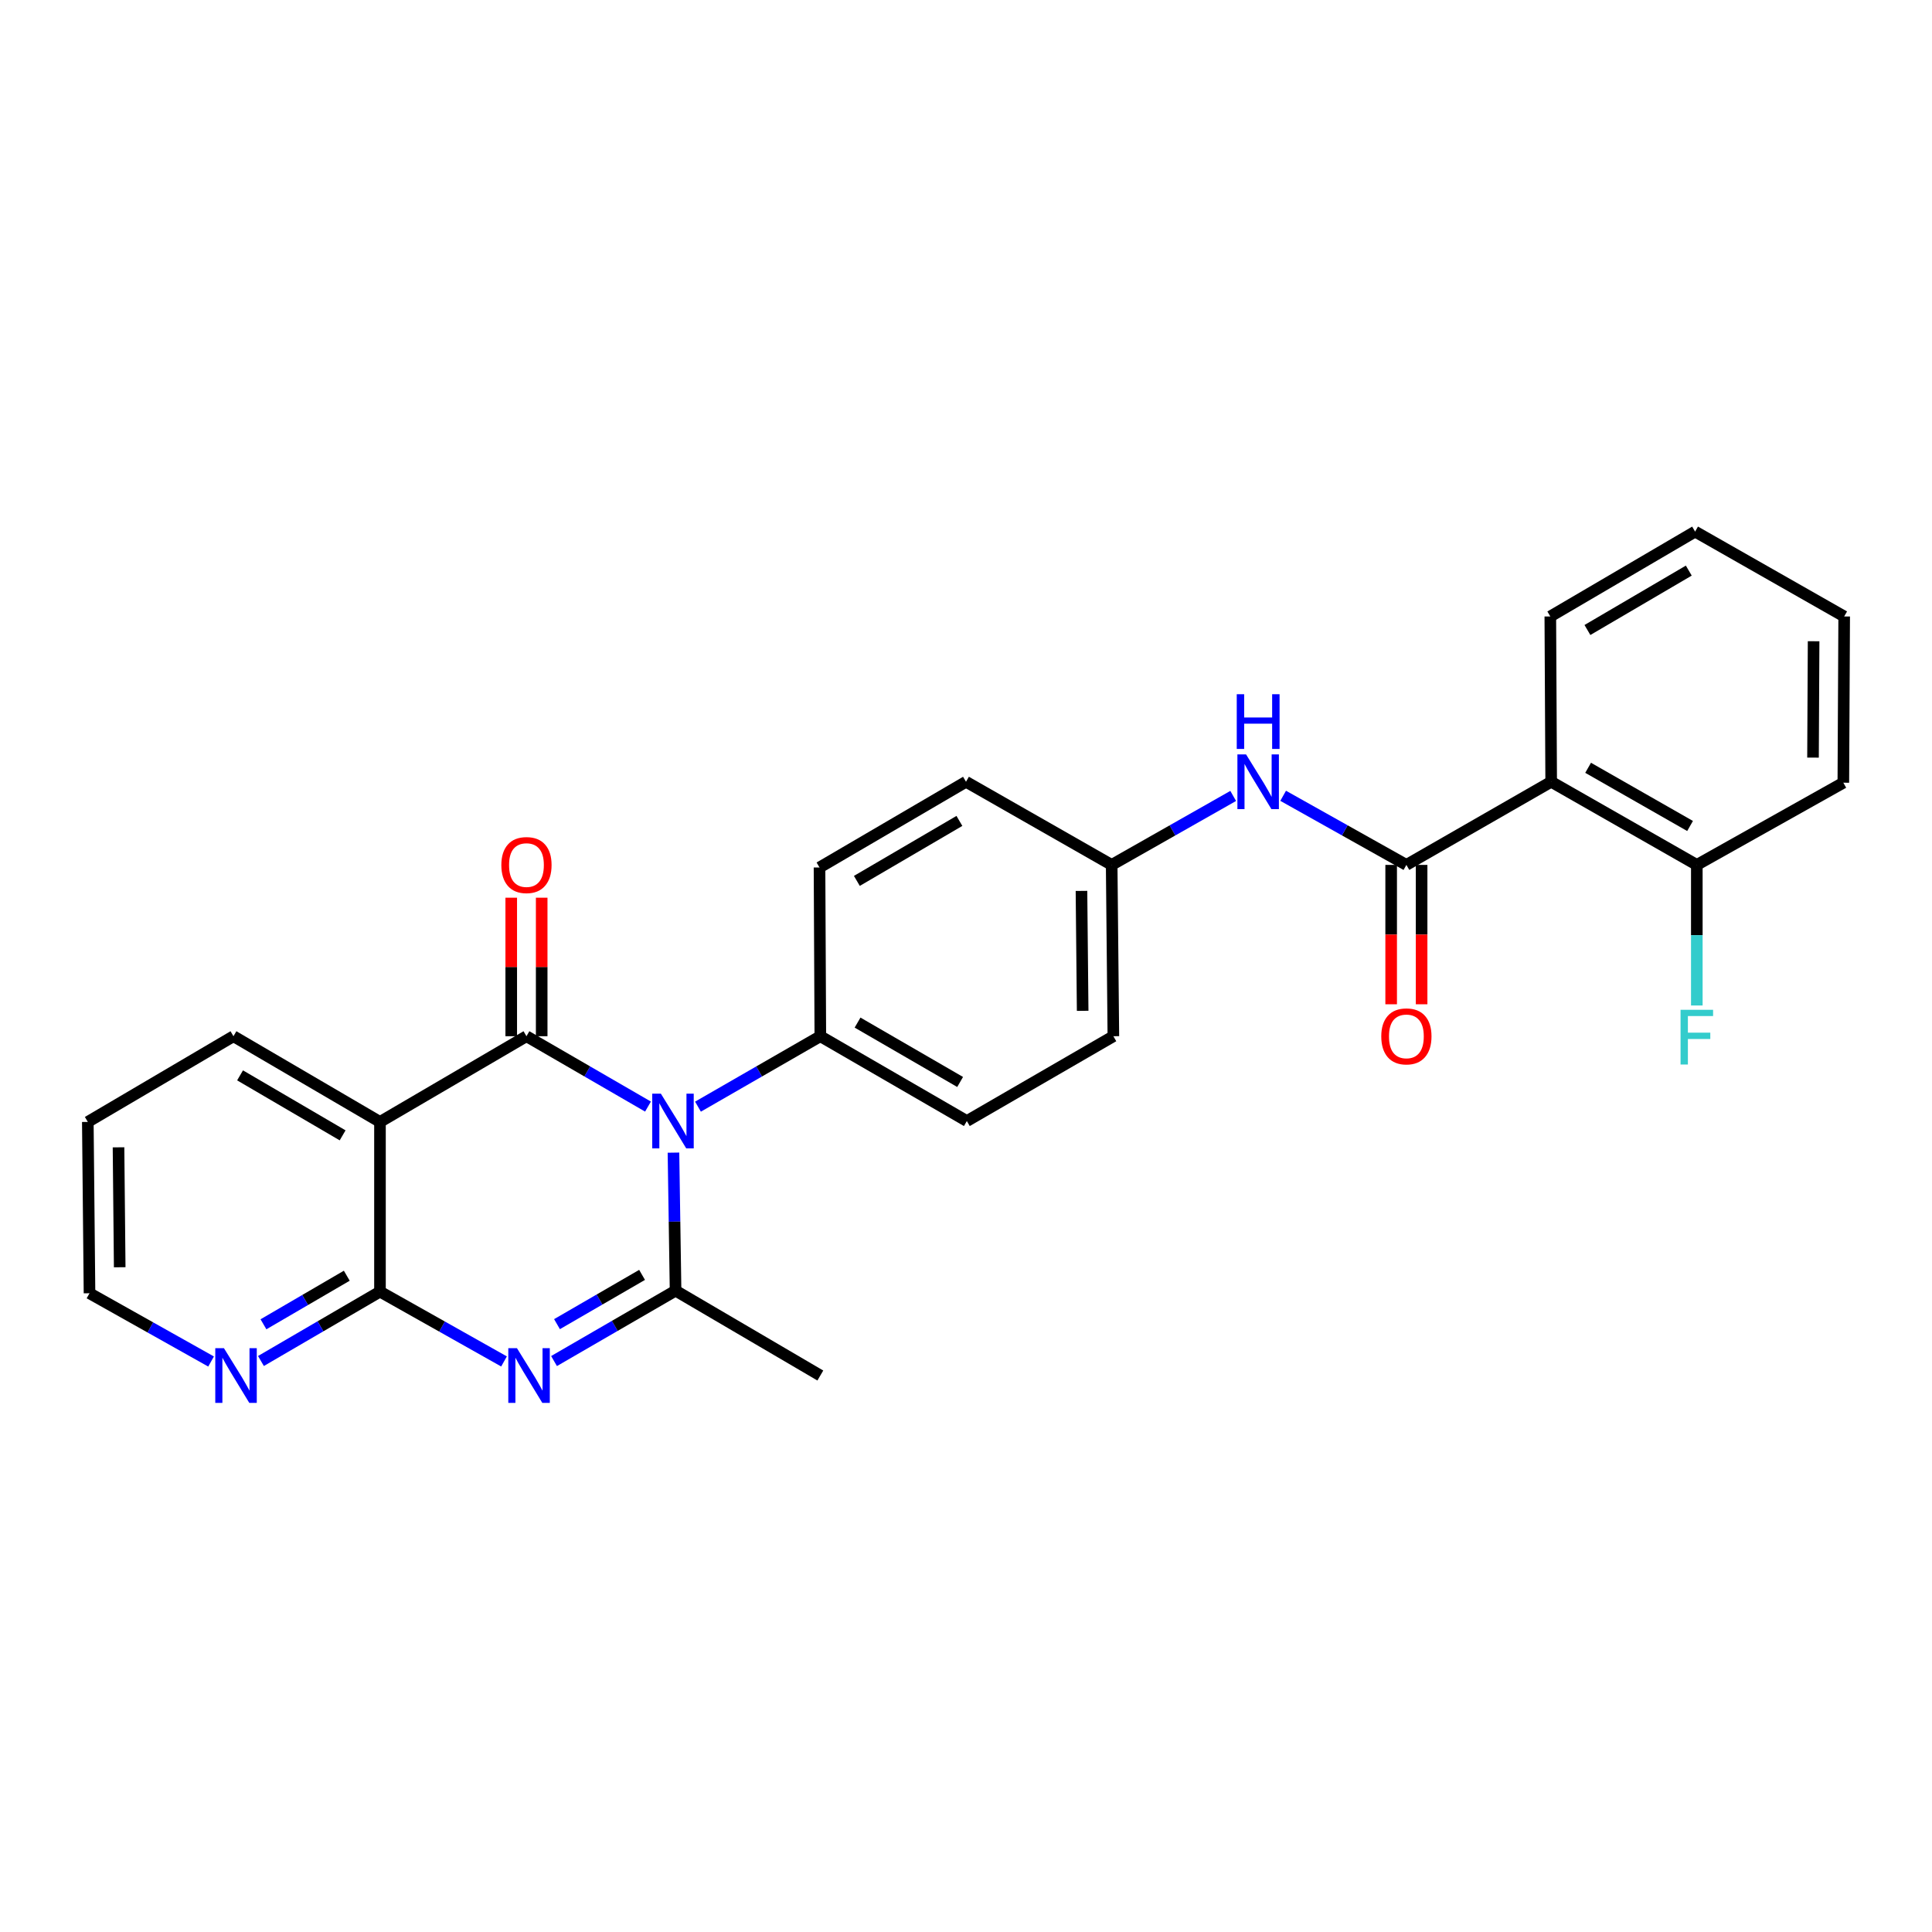 <?xml version='1.0' encoding='iso-8859-1'?>
<svg version='1.1' baseProfile='full'
              xmlns='http://www.w3.org/2000/svg'
                      xmlns:rdkit='http://www.rdkit.org/xml'
                      xmlns:xlink='http://www.w3.org/1999/xlink'
                  xml:space='preserve'
width='1000px' height='1000px' viewBox='0 0 1000 1000'>
<!-- END OF HEADER -->
<rect style='opacity:1.0;fill:#FFFFFF;stroke:none' width='1000' height='1000' x='0' y='0'> </rect>
<path class='bond-0' d='M 335.402,572.765 L 303.949,554.556' style='fill:none;fill-rule:evenodd;stroke:#0000FF;stroke-width:6px;stroke-linecap:butt;stroke-linejoin:miter;stroke-opacity:1' />
<path class='bond-0' d='M 303.949,554.556 L 272.495,536.347' style='fill:none;fill-rule:evenodd;stroke:#000000;stroke-width:6px;stroke-linecap:butt;stroke-linejoin:miter;stroke-opacity:1' />
<path class='bond-2' d='M 348.583,596.606 L 349.128,632.328' style='fill:none;fill-rule:evenodd;stroke:#0000FF;stroke-width:6px;stroke-linecap:butt;stroke-linejoin:miter;stroke-opacity:1' />
<path class='bond-2' d='M 349.128,632.328 L 349.673,668.049' style='fill:none;fill-rule:evenodd;stroke:#000000;stroke-width:6px;stroke-linecap:butt;stroke-linejoin:miter;stroke-opacity:1' />
<path class='bond-8' d='M 361.273,572.801 L 392.937,554.574' style='fill:none;fill-rule:evenodd;stroke:#0000FF;stroke-width:6px;stroke-linecap:butt;stroke-linejoin:miter;stroke-opacity:1' />
<path class='bond-8' d='M 392.937,554.574 L 424.6,536.347' style='fill:none;fill-rule:evenodd;stroke:#000000;stroke-width:6px;stroke-linecap:butt;stroke-linejoin:miter;stroke-opacity:1' />
<path class='bond-3' d='M 272.495,536.347 L 196.675,580.706' style='fill:none;fill-rule:evenodd;stroke:#000000;stroke-width:6px;stroke-linecap:butt;stroke-linejoin:miter;stroke-opacity:1' />
<path class='bond-10' d='M 280.376,536.347 L 280.376,500.498' style='fill:none;fill-rule:evenodd;stroke:#000000;stroke-width:6px;stroke-linecap:butt;stroke-linejoin:miter;stroke-opacity:1' />
<path class='bond-10' d='M 280.376,500.498 L 280.376,464.649' style='fill:none;fill-rule:evenodd;stroke:#FF0000;stroke-width:6px;stroke-linecap:butt;stroke-linejoin:miter;stroke-opacity:1' />
<path class='bond-10' d='M 264.615,536.347 L 264.615,500.498' style='fill:none;fill-rule:evenodd;stroke:#000000;stroke-width:6px;stroke-linecap:butt;stroke-linejoin:miter;stroke-opacity:1' />
<path class='bond-10' d='M 264.615,500.498 L 264.615,464.649' style='fill:none;fill-rule:evenodd;stroke:#FF0000;stroke-width:6px;stroke-linecap:butt;stroke-linejoin:miter;stroke-opacity:1' />
<path class='bond-1' d='M 286.766,704.482 L 318.219,686.266' style='fill:none;fill-rule:evenodd;stroke:#0000FF;stroke-width:6px;stroke-linecap:butt;stroke-linejoin:miter;stroke-opacity:1' />
<path class='bond-1' d='M 318.219,686.266 L 349.673,668.049' style='fill:none;fill-rule:evenodd;stroke:#000000;stroke-width:6px;stroke-linecap:butt;stroke-linejoin:miter;stroke-opacity:1' />
<path class='bond-1' d='M 288.303,685.378 L 310.32,672.627' style='fill:none;fill-rule:evenodd;stroke:#0000FF;stroke-width:6px;stroke-linecap:butt;stroke-linejoin:miter;stroke-opacity:1' />
<path class='bond-1' d='M 310.32,672.627 L 332.338,659.875' style='fill:none;fill-rule:evenodd;stroke:#000000;stroke-width:6px;stroke-linecap:butt;stroke-linejoin:miter;stroke-opacity:1' />
<path class='bond-4' d='M 260.881,704.679 L 228.778,686.61' style='fill:none;fill-rule:evenodd;stroke:#0000FF;stroke-width:6px;stroke-linecap:butt;stroke-linejoin:miter;stroke-opacity:1' />
<path class='bond-4' d='M 228.778,686.61 L 196.675,668.54' style='fill:none;fill-rule:evenodd;stroke:#000000;stroke-width:6px;stroke-linecap:butt;stroke-linejoin:miter;stroke-opacity:1' />
<path class='bond-16' d='M 349.673,668.049 L 424.6,711.971' style='fill:none;fill-rule:evenodd;stroke:#000000;stroke-width:6px;stroke-linecap:butt;stroke-linejoin:miter;stroke-opacity:1' />
<path class='bond-18' d='M 196.675,580.706 L 120.837,536.347' style='fill:none;fill-rule:evenodd;stroke:#000000;stroke-width:6px;stroke-linecap:butt;stroke-linejoin:miter;stroke-opacity:1' />
<path class='bond-18' d='M 177.341,587.657 L 124.255,556.605' style='fill:none;fill-rule:evenodd;stroke:#000000;stroke-width:6px;stroke-linecap:butt;stroke-linejoin:miter;stroke-opacity:1' />
<path class='bond-28' d='M 196.675,580.706 L 196.675,668.54' style='fill:none;fill-rule:evenodd;stroke:#000000;stroke-width:6px;stroke-linecap:butt;stroke-linejoin:miter;stroke-opacity:1' />
<path class='bond-9' d='M 196.675,668.54 L 165.869,686.497' style='fill:none;fill-rule:evenodd;stroke:#000000;stroke-width:6px;stroke-linecap:butt;stroke-linejoin:miter;stroke-opacity:1' />
<path class='bond-9' d='M 165.869,686.497 L 135.064,704.453' style='fill:none;fill-rule:evenodd;stroke:#0000FF;stroke-width:6px;stroke-linecap:butt;stroke-linejoin:miter;stroke-opacity:1' />
<path class='bond-9' d='M 179.496,660.31 L 157.932,672.88' style='fill:none;fill-rule:evenodd;stroke:#000000;stroke-width:6px;stroke-linecap:butt;stroke-linejoin:miter;stroke-opacity:1' />
<path class='bond-9' d='M 157.932,672.88 L 136.368,685.45' style='fill:none;fill-rule:evenodd;stroke:#0000FF;stroke-width:6px;stroke-linecap:butt;stroke-linejoin:miter;stroke-opacity:1' />
<path class='bond-5' d='M 727.943,447.672 L 696.051,429.786' style='fill:none;fill-rule:evenodd;stroke:#000000;stroke-width:6px;stroke-linecap:butt;stroke-linejoin:miter;stroke-opacity:1' />
<path class='bond-5' d='M 696.051,429.786 L 664.159,411.901' style='fill:none;fill-rule:evenodd;stroke:#0000FF;stroke-width:6px;stroke-linecap:butt;stroke-linejoin:miter;stroke-opacity:1' />
<path class='bond-6' d='M 727.943,447.672 L 802.887,404.644' style='fill:none;fill-rule:evenodd;stroke:#000000;stroke-width:6px;stroke-linecap:butt;stroke-linejoin:miter;stroke-opacity:1' />
<path class='bond-12' d='M 720.062,447.672 L 720.062,483.741' style='fill:none;fill-rule:evenodd;stroke:#000000;stroke-width:6px;stroke-linecap:butt;stroke-linejoin:miter;stroke-opacity:1' />
<path class='bond-12' d='M 720.062,483.741 L 720.062,519.81' style='fill:none;fill-rule:evenodd;stroke:#FF0000;stroke-width:6px;stroke-linecap:butt;stroke-linejoin:miter;stroke-opacity:1' />
<path class='bond-12' d='M 735.823,447.672 L 735.823,483.741' style='fill:none;fill-rule:evenodd;stroke:#000000;stroke-width:6px;stroke-linecap:butt;stroke-linejoin:miter;stroke-opacity:1' />
<path class='bond-12' d='M 735.823,483.741 L 735.823,519.81' style='fill:none;fill-rule:evenodd;stroke:#FF0000;stroke-width:6px;stroke-linecap:butt;stroke-linejoin:miter;stroke-opacity:1' />
<path class='bond-11' d='M 802.887,404.644 L 878.27,447.672' style='fill:none;fill-rule:evenodd;stroke:#000000;stroke-width:6px;stroke-linecap:butt;stroke-linejoin:miter;stroke-opacity:1' />
<path class='bond-11' d='M 822.008,397.41 L 874.776,427.53' style='fill:none;fill-rule:evenodd;stroke:#000000;stroke-width:6px;stroke-linecap:butt;stroke-linejoin:miter;stroke-opacity:1' />
<path class='bond-21' d='M 802.887,404.644 L 802.441,319.078' style='fill:none;fill-rule:evenodd;stroke:#000000;stroke-width:6px;stroke-linecap:butt;stroke-linejoin:miter;stroke-opacity:1' />
<path class='bond-7' d='M 638.301,411.976 L 606.85,429.824' style='fill:none;fill-rule:evenodd;stroke:#0000FF;stroke-width:6px;stroke-linecap:butt;stroke-linejoin:miter;stroke-opacity:1' />
<path class='bond-7' d='M 606.85,429.824 L 575.4,447.672' style='fill:none;fill-rule:evenodd;stroke:#000000;stroke-width:6px;stroke-linecap:butt;stroke-linejoin:miter;stroke-opacity:1' />
<path class='bond-13' d='M 424.6,536.347 L 500.438,580.25' style='fill:none;fill-rule:evenodd;stroke:#000000;stroke-width:6px;stroke-linecap:butt;stroke-linejoin:miter;stroke-opacity:1' />
<path class='bond-13' d='M 443.872,529.292 L 496.959,560.025' style='fill:none;fill-rule:evenodd;stroke:#000000;stroke-width:6px;stroke-linecap:butt;stroke-linejoin:miter;stroke-opacity:1' />
<path class='bond-14' d='M 424.6,536.347 L 424.18,449.003' style='fill:none;fill-rule:evenodd;stroke:#000000;stroke-width:6px;stroke-linecap:butt;stroke-linejoin:miter;stroke-opacity:1' />
<path class='bond-22' d='M 109.254,704.719 L 77.792,687.054' style='fill:none;fill-rule:evenodd;stroke:#0000FF;stroke-width:6px;stroke-linecap:butt;stroke-linejoin:miter;stroke-opacity:1' />
<path class='bond-22' d='M 77.792,687.054 L 46.33,669.389' style='fill:none;fill-rule:evenodd;stroke:#000000;stroke-width:6px;stroke-linecap:butt;stroke-linejoin:miter;stroke-opacity:1' />
<path class='bond-17' d='M 878.27,447.672 L 878.27,484.056' style='fill:none;fill-rule:evenodd;stroke:#000000;stroke-width:6px;stroke-linecap:butt;stroke-linejoin:miter;stroke-opacity:1' />
<path class='bond-17' d='M 878.27,484.056 L 878.27,520.439' style='fill:none;fill-rule:evenodd;stroke:#33CCCC;stroke-width:6px;stroke-linecap:butt;stroke-linejoin:miter;stroke-opacity:1' />
<path class='bond-23' d='M 878.27,447.672 L 954.108,405.126' style='fill:none;fill-rule:evenodd;stroke:#000000;stroke-width:6px;stroke-linecap:butt;stroke-linejoin:miter;stroke-opacity:1' />
<path class='bond-20' d='M 500.438,580.25 L 576.276,536.347' style='fill:none;fill-rule:evenodd;stroke:#000000;stroke-width:6px;stroke-linecap:butt;stroke-linejoin:miter;stroke-opacity:1' />
<path class='bond-19' d='M 424.18,449.003 L 500,404.644' style='fill:none;fill-rule:evenodd;stroke:#000000;stroke-width:6px;stroke-linecap:butt;stroke-linejoin:miter;stroke-opacity:1' />
<path class='bond-19' d='M 443.512,455.953 L 496.586,424.902' style='fill:none;fill-rule:evenodd;stroke:#000000;stroke-width:6px;stroke-linecap:butt;stroke-linejoin:miter;stroke-opacity:1' />
<path class='bond-15' d='M 575.4,447.672 L 500,404.644' style='fill:none;fill-rule:evenodd;stroke:#000000;stroke-width:6px;stroke-linecap:butt;stroke-linejoin:miter;stroke-opacity:1' />
<path class='bond-27' d='M 575.4,447.672 L 576.276,536.347' style='fill:none;fill-rule:evenodd;stroke:#000000;stroke-width:6px;stroke-linecap:butt;stroke-linejoin:miter;stroke-opacity:1' />
<path class='bond-27' d='M 559.771,461.129 L 560.384,523.201' style='fill:none;fill-rule:evenodd;stroke:#000000;stroke-width:6px;stroke-linecap:butt;stroke-linejoin:miter;stroke-opacity:1' />
<path class='bond-24' d='M 120.837,536.347 L 45.455,580.706' style='fill:none;fill-rule:evenodd;stroke:#000000;stroke-width:6px;stroke-linecap:butt;stroke-linejoin:miter;stroke-opacity:1' />
<path class='bond-25' d='M 802.441,319.078 L 877.385,275.157' style='fill:none;fill-rule:evenodd;stroke:#000000;stroke-width:6px;stroke-linecap:butt;stroke-linejoin:miter;stroke-opacity:1' />
<path class='bond-25' d='M 821.652,326.088 L 874.113,295.343' style='fill:none;fill-rule:evenodd;stroke:#000000;stroke-width:6px;stroke-linecap:butt;stroke-linejoin:miter;stroke-opacity:1' />
<path class='bond-29' d='M 46.33,669.389 L 45.455,580.706' style='fill:none;fill-rule:evenodd;stroke:#000000;stroke-width:6px;stroke-linecap:butt;stroke-linejoin:miter;stroke-opacity:1' />
<path class='bond-29' d='M 61.959,655.931 L 61.346,593.853' style='fill:none;fill-rule:evenodd;stroke:#000000;stroke-width:6px;stroke-linecap:butt;stroke-linejoin:miter;stroke-opacity:1' />
<path class='bond-30' d='M 954.108,405.126 L 954.545,319.078' style='fill:none;fill-rule:evenodd;stroke:#000000;stroke-width:6px;stroke-linecap:butt;stroke-linejoin:miter;stroke-opacity:1' />
<path class='bond-30' d='M 938.412,392.138 L 938.719,331.905' style='fill:none;fill-rule:evenodd;stroke:#000000;stroke-width:6px;stroke-linecap:butt;stroke-linejoin:miter;stroke-opacity:1' />
<path class='bond-26' d='M 877.385,275.157 L 954.545,319.078' style='fill:none;fill-rule:evenodd;stroke:#000000;stroke-width:6px;stroke-linecap:butt;stroke-linejoin:miter;stroke-opacity:1' />
<path  class='atom-0' d='M 342.073 566.09
L 351.353 581.09
Q 352.273 582.57, 353.753 585.25
Q 355.233 587.93, 355.313 588.09
L 355.313 566.09
L 359.073 566.09
L 359.073 594.41
L 355.193 594.41
L 345.233 578.01
Q 344.073 576.09, 342.833 573.89
Q 341.633 571.69, 341.273 571.01
L 341.273 594.41
L 337.593 594.41
L 337.593 566.09
L 342.073 566.09
' fill='#0000FF'/>
<path  class='atom-2' d='M 267.575 697.811
L 276.855 712.811
Q 277.775 714.291, 279.255 716.971
Q 280.735 719.651, 280.815 719.811
L 280.815 697.811
L 284.575 697.811
L 284.575 726.131
L 280.695 726.131
L 270.735 709.731
Q 269.575 707.811, 268.335 705.611
Q 267.135 703.411, 266.775 702.731
L 266.775 726.131
L 263.095 726.131
L 263.095 697.811
L 267.575 697.811
' fill='#0000FF'/>
<path  class='atom-8' d='M 644.96 390.484
L 654.24 405.484
Q 655.16 406.964, 656.64 409.644
Q 658.12 412.324, 658.2 412.484
L 658.2 390.484
L 661.96 390.484
L 661.96 418.804
L 658.08 418.804
L 648.12 402.404
Q 646.96 400.484, 645.72 398.284
Q 644.52 396.084, 644.16 395.404
L 644.16 418.804
L 640.48 418.804
L 640.48 390.484
L 644.96 390.484
' fill='#0000FF'/>
<path  class='atom-8' d='M 640.14 359.332
L 643.98 359.332
L 643.98 371.372
L 658.46 371.372
L 658.46 359.332
L 662.3 359.332
L 662.3 387.652
L 658.46 387.652
L 658.46 374.572
L 643.98 374.572
L 643.98 387.652
L 640.14 387.652
L 640.14 359.332
' fill='#0000FF'/>
<path  class='atom-10' d='M 115.908 697.811
L 125.188 712.811
Q 126.108 714.291, 127.588 716.971
Q 129.068 719.651, 129.148 719.811
L 129.148 697.811
L 132.908 697.811
L 132.908 726.131
L 129.028 726.131
L 119.068 709.731
Q 117.908 707.811, 116.668 705.611
Q 115.468 703.411, 115.108 702.731
L 115.108 726.131
L 111.428 726.131
L 111.428 697.811
L 115.908 697.811
' fill='#0000FF'/>
<path  class='atom-11' d='M 259.495 447.752
Q 259.495 440.952, 262.855 437.152
Q 266.215 433.352, 272.495 433.352
Q 278.775 433.352, 282.135 437.152
Q 285.495 440.952, 285.495 447.752
Q 285.495 454.632, 282.095 458.552
Q 278.695 462.432, 272.495 462.432
Q 266.255 462.432, 262.855 458.552
Q 259.495 454.672, 259.495 447.752
M 272.495 459.232
Q 276.815 459.232, 279.135 456.352
Q 281.495 453.432, 281.495 447.752
Q 281.495 442.192, 279.135 439.392
Q 276.815 436.552, 272.495 436.552
Q 268.175 436.552, 265.815 439.352
Q 263.495 442.152, 263.495 447.752
Q 263.495 453.472, 265.815 456.352
Q 268.175 459.232, 272.495 459.232
' fill='#FF0000'/>
<path  class='atom-13' d='M 714.943 536.427
Q 714.943 529.627, 718.303 525.827
Q 721.663 522.027, 727.943 522.027
Q 734.223 522.027, 737.583 525.827
Q 740.943 529.627, 740.943 536.427
Q 740.943 543.307, 737.543 547.227
Q 734.143 551.107, 727.943 551.107
Q 721.703 551.107, 718.303 547.227
Q 714.943 543.347, 714.943 536.427
M 727.943 547.907
Q 732.263 547.907, 734.583 545.027
Q 736.943 542.107, 736.943 536.427
Q 736.943 530.867, 734.583 528.067
Q 732.263 525.227, 727.943 525.227
Q 723.623 525.227, 721.263 528.027
Q 718.943 530.827, 718.943 536.427
Q 718.943 542.147, 721.263 545.027
Q 723.623 547.907, 727.943 547.907
' fill='#FF0000'/>
<path  class='atom-18' d='M 869.85 522.668
L 886.69 522.668
L 886.69 525.908
L 873.65 525.908
L 873.65 534.508
L 885.25 534.508
L 885.25 537.788
L 873.65 537.788
L 873.65 550.988
L 869.85 550.988
L 869.85 522.668
' fill='#33CCCC'/>
</svg>
